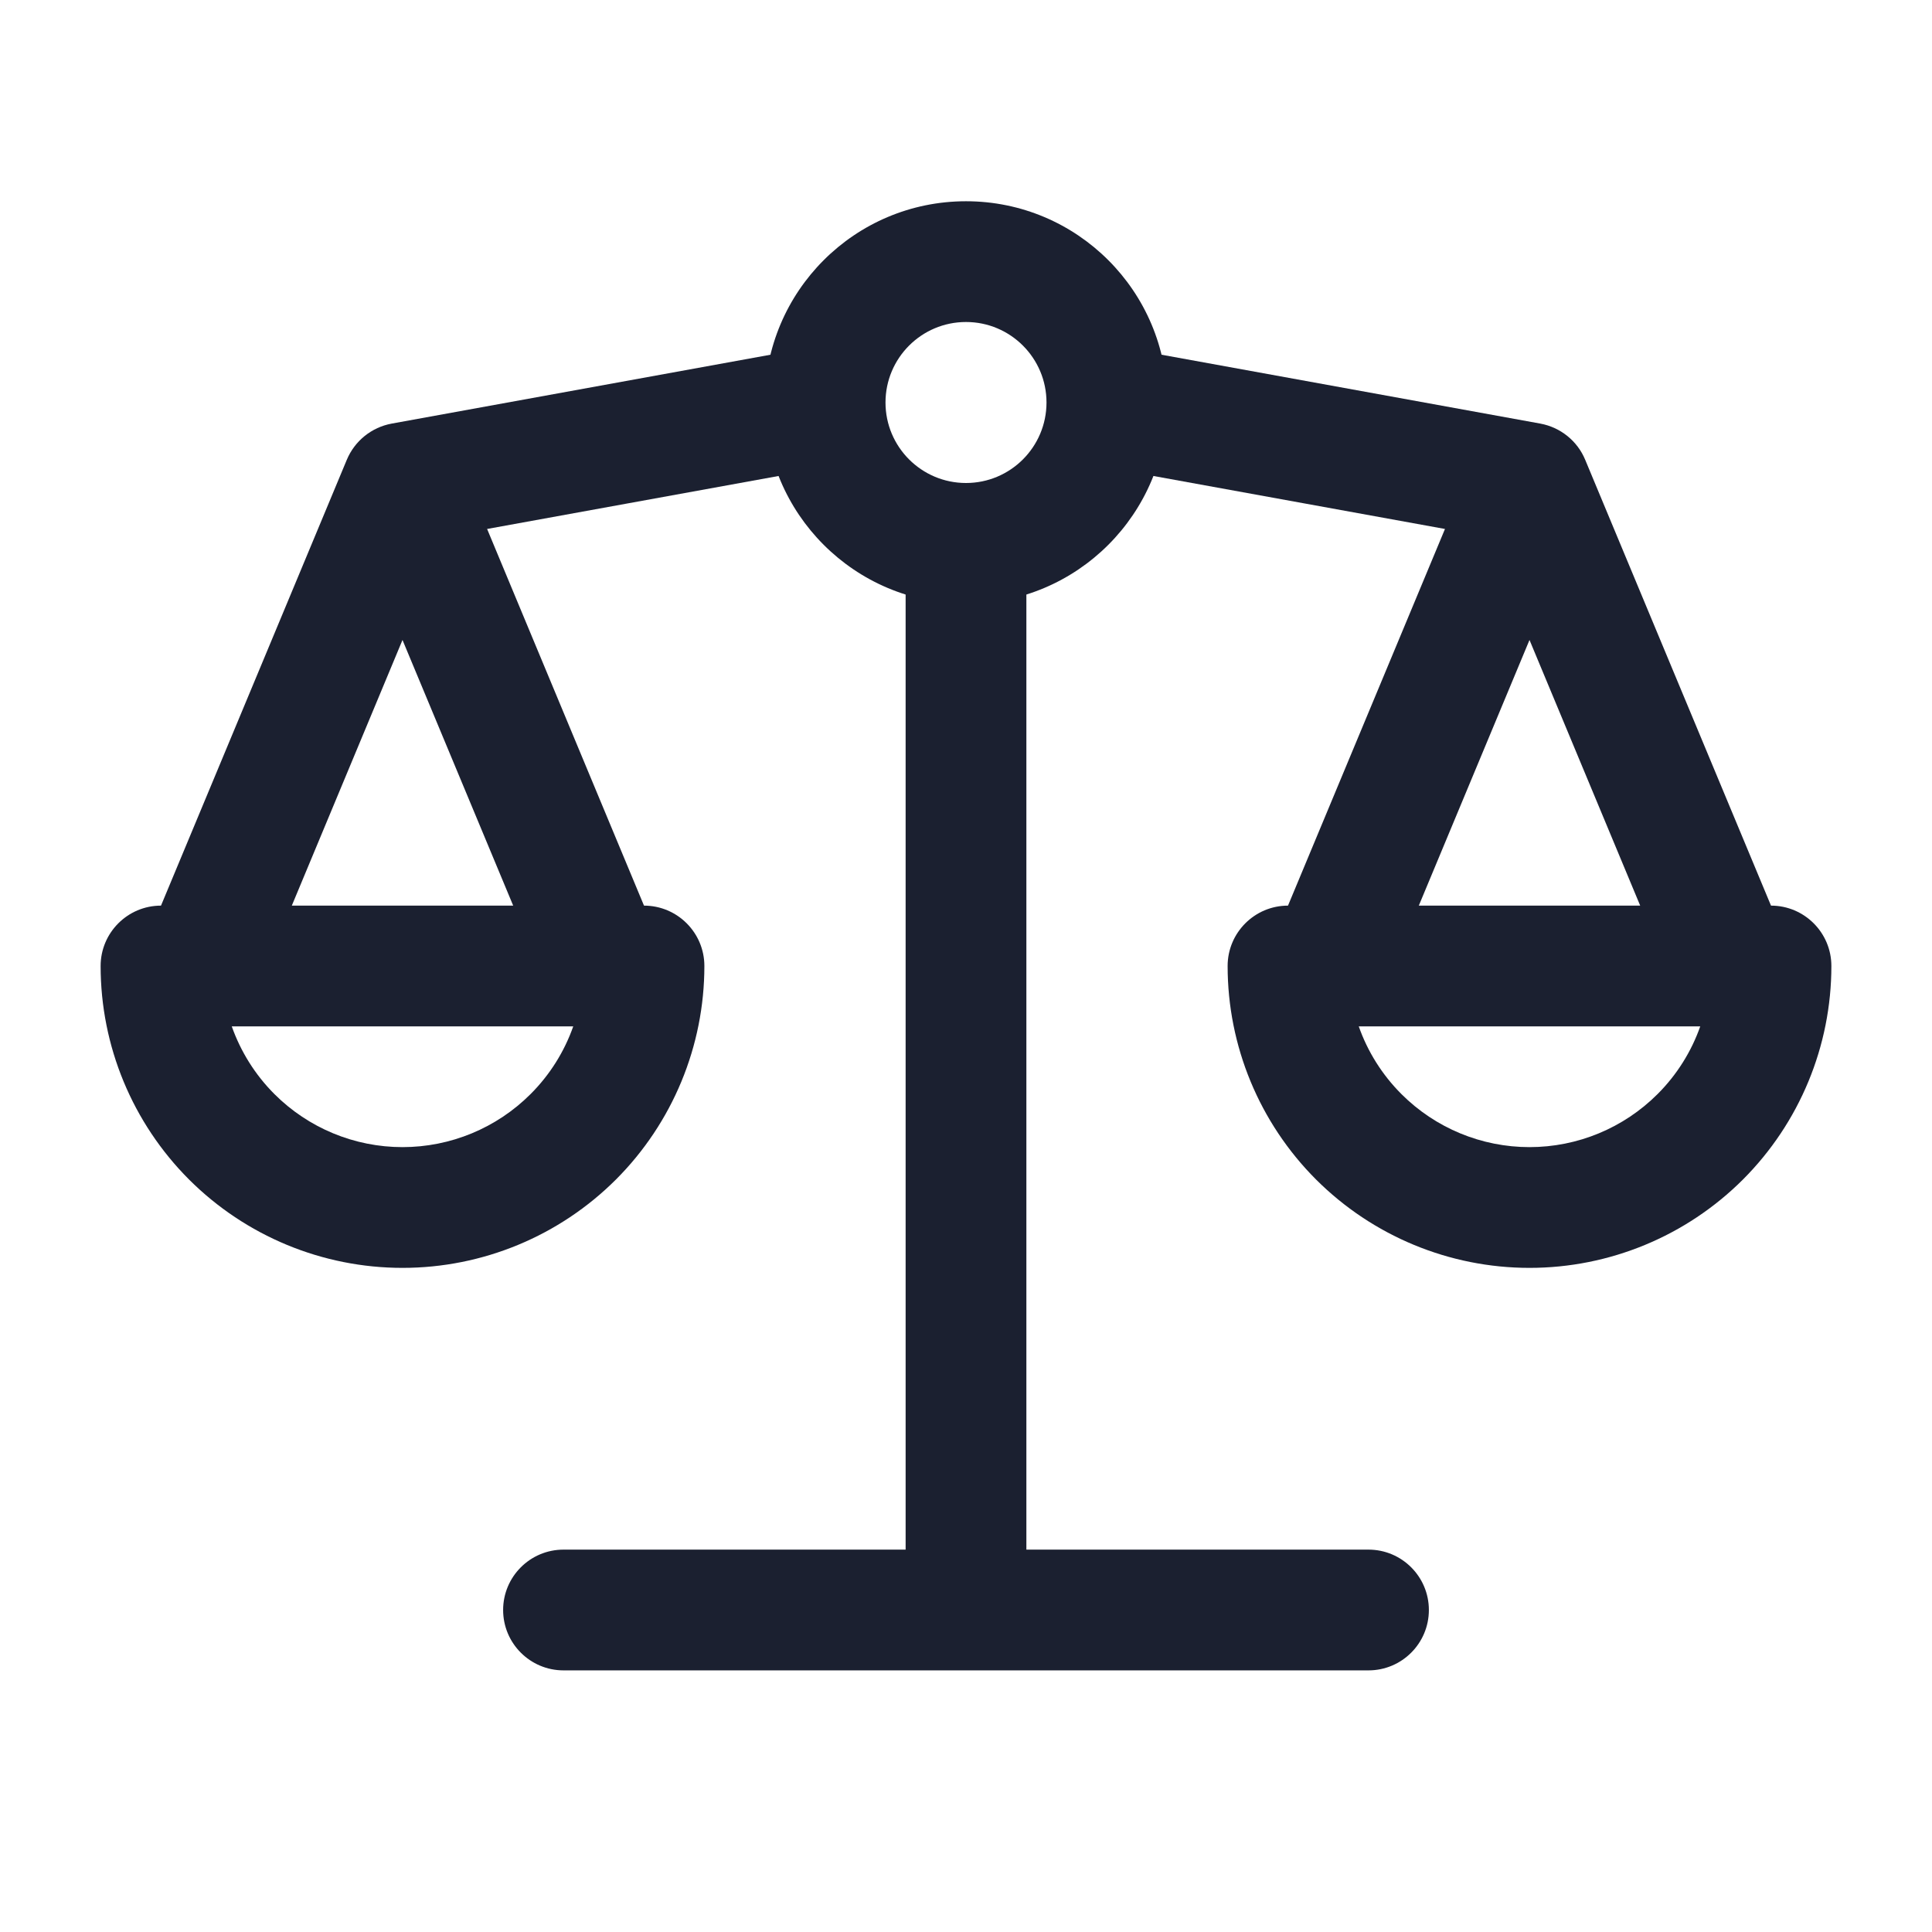 <svg width="24" height="24" viewBox="0 0 24 24" fill="none" xmlns="http://www.w3.org/2000/svg">
<g id="legal scales">
<g id="Vector (Stroke)">
<path fill-rule="evenodd" clip-rule="evenodd" d="M6.051 6.571L10.634 5.738L10.366 4.262L4.866 5.262C4.616 5.308 4.406 5.477 4.308 5.712L2 11.25C1.586 11.25 1.25 11.586 1.25 12C1.25 12.995 1.645 13.948 2.348 14.652C3.052 15.355 4.005 15.75 5 15.75C5.995 15.75 6.948 15.355 7.652 14.652C8.355 13.948 8.75 12.995 8.75 12C8.75 11.586 8.414 11.25 8 11.25L6.051 6.571ZM5 7.95L6.375 11.25H3.625L5 7.95ZM2.879 12.75C2.99 13.063 3.169 13.351 3.409 13.591C3.831 14.013 4.403 14.25 5 14.25C5.597 14.25 6.169 14.013 6.591 13.591C6.831 13.351 7.011 13.063 7.121 12.75H2.879ZM17.95 6.571L13.366 5.738L13.634 4.262L19.134 5.262C19.384 5.308 19.595 5.477 19.692 5.712L22 11.25C22.414 11.25 22.75 11.586 22.75 12C22.75 12.995 22.355 13.948 21.652 14.652C20.948 15.355 19.995 15.75 19 15.75C18.005 15.75 17.052 15.355 16.348 14.652C15.645 13.948 15.25 12.995 15.25 12C15.25 11.586 15.586 11.25 16 11.25L17.95 6.571ZM19 7.95L17.625 11.25H20.375L19 7.95ZM21.121 12.75H16.879C16.989 13.063 17.169 13.351 17.409 13.591C17.831 14.013 18.403 14.25 19 14.25C19.597 14.25 20.169 14.013 20.591 13.591C20.831 13.351 21.011 13.063 21.121 12.75ZM12.75 6.25L12.75 19.25H17C17.414 19.25 17.75 19.586 17.75 20C17.75 20.414 17.414 20.75 17 20.75H7C6.586 20.75 6.25 20.414 6.25 20C6.25 19.586 6.586 19.25 7 19.25H11.25L11.25 6.25H12.75Z" fill="#1B2030"/>
<path fill-rule="evenodd" clip-rule="evenodd" d="M14.5 5C14.5 6.381 13.381 7.5 12 7.5C10.619 7.5 9.5 6.381 9.5 5C9.5 3.619 10.619 2.5 12 2.5C13.381 2.5 14.5 3.619 14.5 5ZM12 6C12.552 6 13 5.552 13 5C13 4.448 12.552 4 12 4C11.448 4 11 4.448 11 5C11 5.552 11.448 6 12 6Z" fill="#1B2030"/>
</g>
</g>
</svg>
